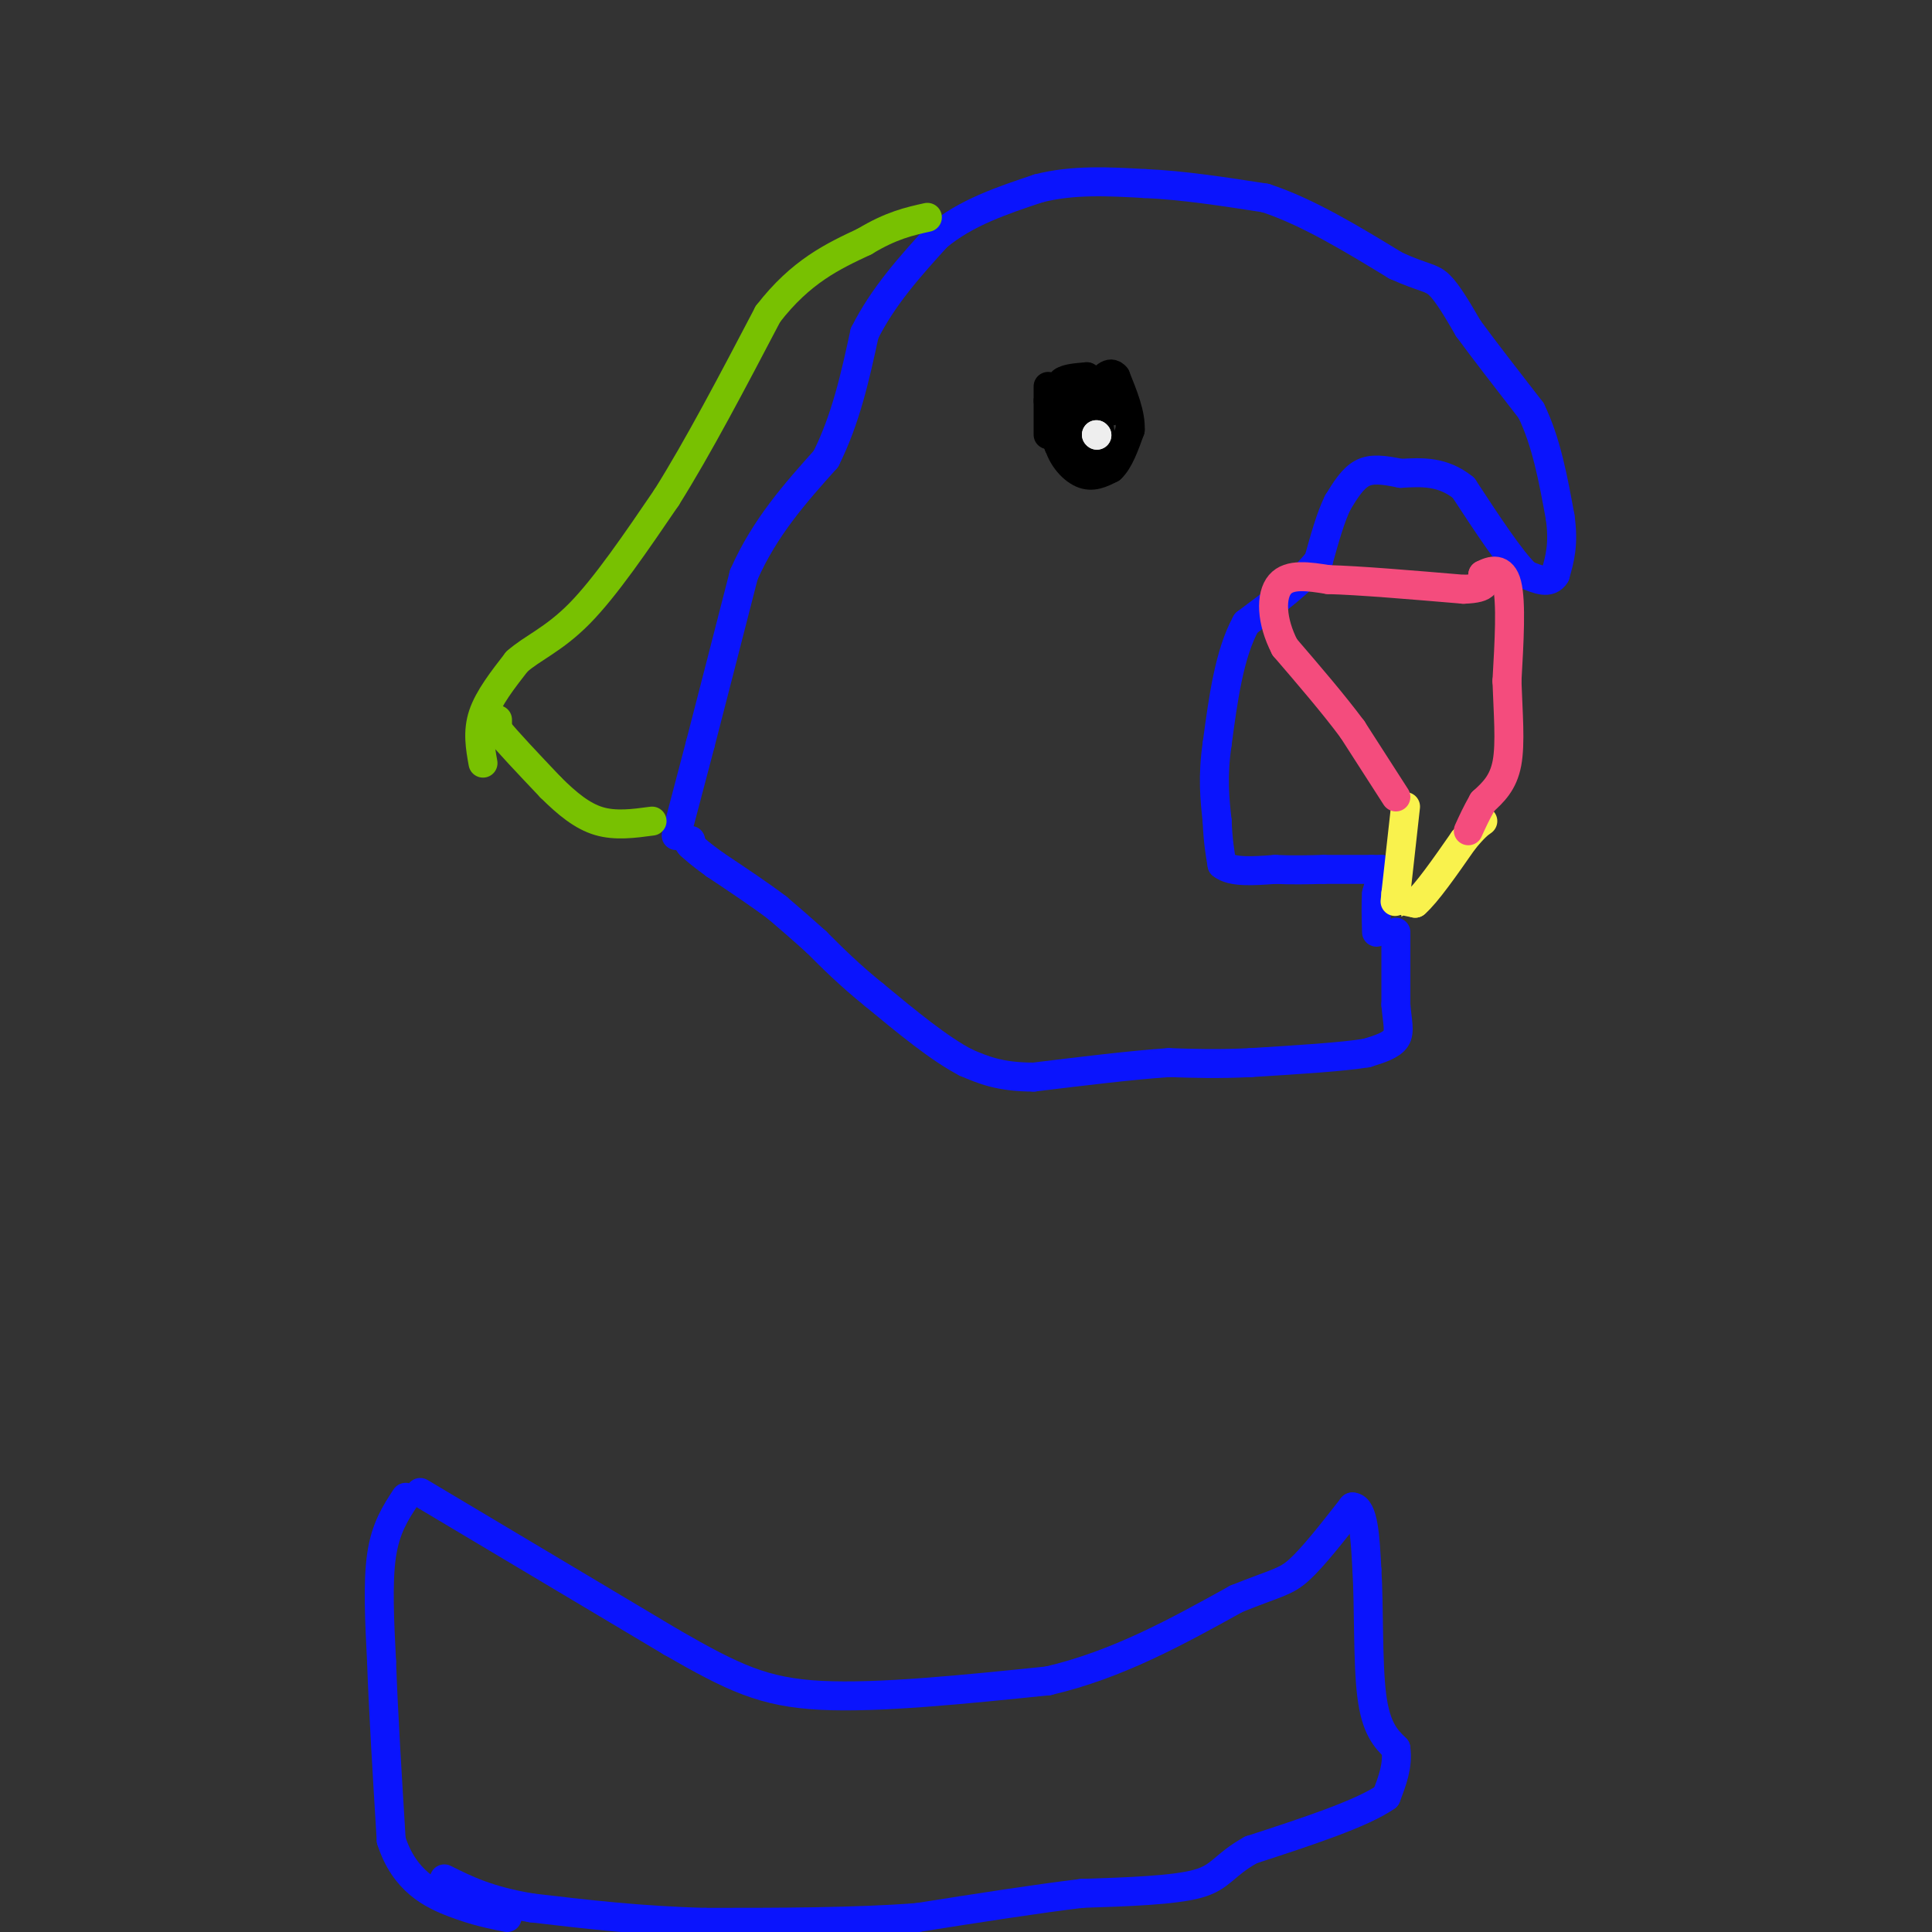 <svg viewBox='0 0 400 400' version='1.1' xmlns='http://www.w3.org/2000/svg' xmlns:xlink='http://www.w3.org/1999/xlink'><rect x="0" y="0" width="400" height="400" fill="#333333" stroke="none"/><g fill='none' stroke='#000000' stroke-width='6' stroke-linecap='round' stroke-linejoin='round'><path d='M226,80c0.000,0.000 -4.000,1.000 -4,1'/><path d='M222,81c-1.167,1.833 -2.083,5.917 -3,10'/><path d='M219,91c0.378,3.156 2.822,6.044 5,7c2.178,0.956 4.089,-0.022 6,-1'/><path d='M230,97c1.667,-1.500 2.833,-4.750 4,-8'/><path d='M234,89c0.167,-3.167 -1.417,-7.083 -3,-11'/><path d='M231,78c-1.167,-1.500 -2.583,0.250 -4,2'/><path d='M227,80c-0.500,2.167 0.250,6.583 1,11'/><path d='M230,85c0.000,0.000 0.100,0.100 0.1,0.1'/><path d='M228,94c0.000,0.000 0.100,0.100 0.1,0.1'/><path d='M227,94c0.000,0.000 0.100,0.100 0.1,0.1'/><path d='M225,90c0.000,0.000 0.100,0.100 0.1,0.1'/><path d='M223,90c0.000,0.000 0.100,0.100 0.1,0.1'/><path d='M222,86c0.000,0.000 0.100,0.100 0.1,0.1'/><path d='M222,86c0.000,0.000 0.100,0.100 0.1,0.1'/><path d='M219,91c0.000,0.000 0.100,0.100 0.1,0.1'/><path d='M224,92c0.000,0.000 0.100,0.100 0.1,0.1'/><path d='M220,82c0.000,0.000 0.000,-3.000 0,-3'/><path d='M220,79c0.833,-0.667 2.917,-0.833 5,-1'/><path d='M225,78c0.333,0.167 -1.333,1.083 -3,2'/><path d='M222,80c-1.000,2.000 -2.000,6.000 -3,10'/><path d='M219,90c-0.333,2.167 0.333,2.583 1,3'/><path d='M217,90c0.000,0.000 0.000,-7.000 0,-7'/><path d='M217,83c0.000,-1.667 0.000,-2.333 0,-3'/></g>
<g fill='none' stroke='#EEEEEE' stroke-width='6' stroke-linecap='round' stroke-linejoin='round'><path d='M227,90c0.000,0.000 0.100,0.100 0.1,0.1'/><path d='M227,90c0.000,0.000 0.100,0.100 0.1,0.1'/></g>
<g fill='none' stroke='#0A14FD' stroke-width='6' stroke-linecap='round' stroke-linejoin='round'><path d='M140,173c0.000,0.000 5.000,-19.000 5,-19'/><path d='M145,154c2.333,-9.000 5.667,-22.000 9,-35'/><path d='M154,119c4.333,-9.833 10.667,-16.917 17,-24'/><path d='M171,95c4.167,-8.333 6.083,-17.167 8,-26'/><path d='M179,69c3.833,-7.667 9.417,-13.833 15,-20'/><path d='M194,49c6.000,-5.000 13.500,-7.500 21,-10'/><path d='M215,39c7.167,-1.833 14.583,-1.417 22,-1'/><path d='M237,38c7.833,0.333 16.417,1.667 25,3'/><path d='M262,41c8.667,2.833 17.833,8.417 27,14'/><path d='M289,55c5.933,2.667 7.267,2.333 9,4c1.733,1.667 3.867,5.333 6,9'/><path d='M304,68c3.167,4.333 8.083,10.667 13,17'/><path d='M317,85c3.167,6.500 4.583,14.250 6,22'/><path d='M323,107c0.833,5.667 -0.083,8.833 -1,12'/><path d='M322,119c-1.167,2.000 -3.583,1.000 -6,0'/><path d='M316,119c-3.167,-3.000 -8.083,-10.500 -13,-18'/><path d='M303,101c-4.333,-3.500 -8.667,-3.250 -13,-3'/><path d='M290,98c-3.578,-0.733 -6.022,-1.067 -8,0c-1.978,1.067 -3.489,3.533 -5,6'/><path d='M277,104c-1.500,3.000 -2.750,7.500 -4,12'/><path d='M273,116c-3.167,4.167 -9.083,8.583 -15,13'/><path d='M258,129c-3.500,6.333 -4.750,15.667 -6,25'/><path d='M252,154c-1.000,6.833 -0.500,11.417 0,16'/><path d='M252,170c0.167,4.167 0.583,6.583 1,9'/><path d='M253,179c2.000,1.667 6.500,1.333 11,1'/><path d='M264,180c3.500,0.167 6.750,0.083 10,0'/><path d='M274,180c3.333,0.000 6.667,0.000 10,0'/><path d='M284,180c2.000,0.000 2.000,0.000 2,0'/><path d='M286,180c0.167,0.833 -0.417,2.917 -1,5'/><path d='M285,185c-0.167,2.167 -0.083,5.083 0,8'/><path d='M289,193c0.000,0.000 0.000,2.000 0,2'/><path d='M289,195c0.000,2.500 0.000,7.750 0,13'/><path d='M289,208c0.267,3.444 0.933,5.556 0,7c-0.933,1.444 -3.467,2.222 -6,3'/><path d='M283,218c-5.000,0.833 -14.500,1.417 -24,2'/><path d='M259,220c-6.833,0.333 -11.917,0.167 -17,0'/><path d='M242,220c-7.500,0.500 -17.750,1.750 -28,3'/><path d='M214,223c-7.000,0.000 -10.500,-1.500 -14,-3'/><path d='M200,220c-5.500,-2.833 -12.250,-8.417 -19,-14'/><path d='M181,206c-5.167,-4.167 -8.583,-7.583 -12,-11'/><path d='M169,195c-3.333,-3.000 -5.667,-5.000 -8,-7'/><path d='M161,188c-3.500,-2.667 -8.250,-5.833 -13,-9'/><path d='M148,179c-3.000,-2.167 -4.000,-3.083 -5,-4'/><path d='M143,175c-0.833,-0.833 -0.417,-0.917 0,-1'/><path d='M87,309c0.000,0.000 52.000,31.000 52,31'/><path d='M139,340c12.889,7.400 19.111,10.400 31,11c11.889,0.600 29.444,-1.200 47,-3'/><path d='M217,348c14.333,-3.333 26.667,-10.167 39,-17'/><path d='M256,331c8.467,-3.400 10.133,-3.400 13,-6c2.867,-2.600 6.933,-7.800 11,-13'/><path d='M280,312c2.333,0.000 2.667,6.500 3,13'/><path d='M283,325c0.467,7.311 0.133,19.089 1,26c0.867,6.911 2.933,8.956 5,11'/><path d='M289,362c0.500,3.500 -0.750,6.750 -2,10'/><path d='M287,372c-5.000,3.500 -16.500,7.250 -28,11'/><path d='M259,383c-5.733,3.178 -6.067,5.622 -11,7c-4.933,1.378 -14.467,1.689 -24,2'/><path d='M224,392c-9.667,1.167 -21.833,3.083 -34,5'/><path d='M190,397c-13.000,1.000 -28.500,1.000 -44,1'/><path d='M146,398c-13.333,-0.333 -24.667,-1.667 -36,-3'/><path d='M110,395c-9.000,-1.500 -13.500,-3.750 -18,-6'/><path d='M84,310c-2.083,3.167 -4.167,6.333 -5,12c-0.833,5.667 -0.417,13.833 0,22'/><path d='M79,344c0.333,9.833 1.167,23.417 2,37'/><path d='M81,381c2.711,8.511 8.489,11.289 13,13c4.511,1.711 7.756,2.356 11,3'/></g>
<g fill='none' stroke='#78C101' stroke-width='6' stroke-linecap='round' stroke-linejoin='round'><path d='M100,158c-0.583,-3.250 -1.167,-6.500 0,-10c1.167,-3.500 4.083,-7.250 7,-11'/><path d='M107,137c3.178,-2.867 7.622,-4.533 13,-10c5.378,-5.467 11.689,-14.733 18,-24'/><path d='M138,103c6.500,-10.333 13.750,-24.167 21,-38'/><path d='M159,65c6.833,-8.833 13.417,-11.917 20,-15'/><path d='M179,50c5.500,-3.333 9.250,-4.167 13,-5'/><path d='M103,149c0.000,0.000 0.000,2.000 0,2'/><path d='M103,151c1.833,2.333 6.417,7.167 11,12'/><path d='M114,163c3.444,3.422 6.556,5.978 10,7c3.444,1.022 7.222,0.511 11,0'/></g>
<g fill='none' stroke='#F9F24D' stroke-width='6' stroke-linecap='round' stroke-linejoin='round'><path d='M291,167c0.000,0.000 -2.000,18.000 -2,18'/><path d='M289,185c-0.333,3.167 -0.167,2.083 0,1'/><path d='M289,186c0.667,0.333 2.333,0.667 4,1'/><path d='M293,187c2.333,-2.000 6.167,-7.500 10,-13'/><path d='M303,174c2.333,-2.833 3.167,-3.417 4,-4'/></g>
<g fill='none' stroke='#F44C7D' stroke-width='6' stroke-linecap='round' stroke-linejoin='round'><path d='M289,165c0.000,0.000 -9.000,-14.000 -9,-14'/><path d='M280,151c-3.833,-5.167 -8.917,-11.083 -14,-17'/><path d='M266,134c-2.844,-5.489 -2.956,-10.711 -1,-13c1.956,-2.289 5.978,-1.644 10,-1'/><path d='M275,120c6.333,0.167 17.167,1.083 28,2'/><path d='M303,122c5.333,-0.167 4.667,-1.583 4,-3'/><path d='M307,119c1.733,-0.911 4.067,-1.689 5,2c0.933,3.689 0.467,11.844 0,20'/><path d='M312,141c0.222,6.533 0.778,12.867 0,17c-0.778,4.133 -2.889,6.067 -5,8'/><path d='M307,166c-1.333,2.333 -2.167,4.167 -3,6'/></g>
</svg>